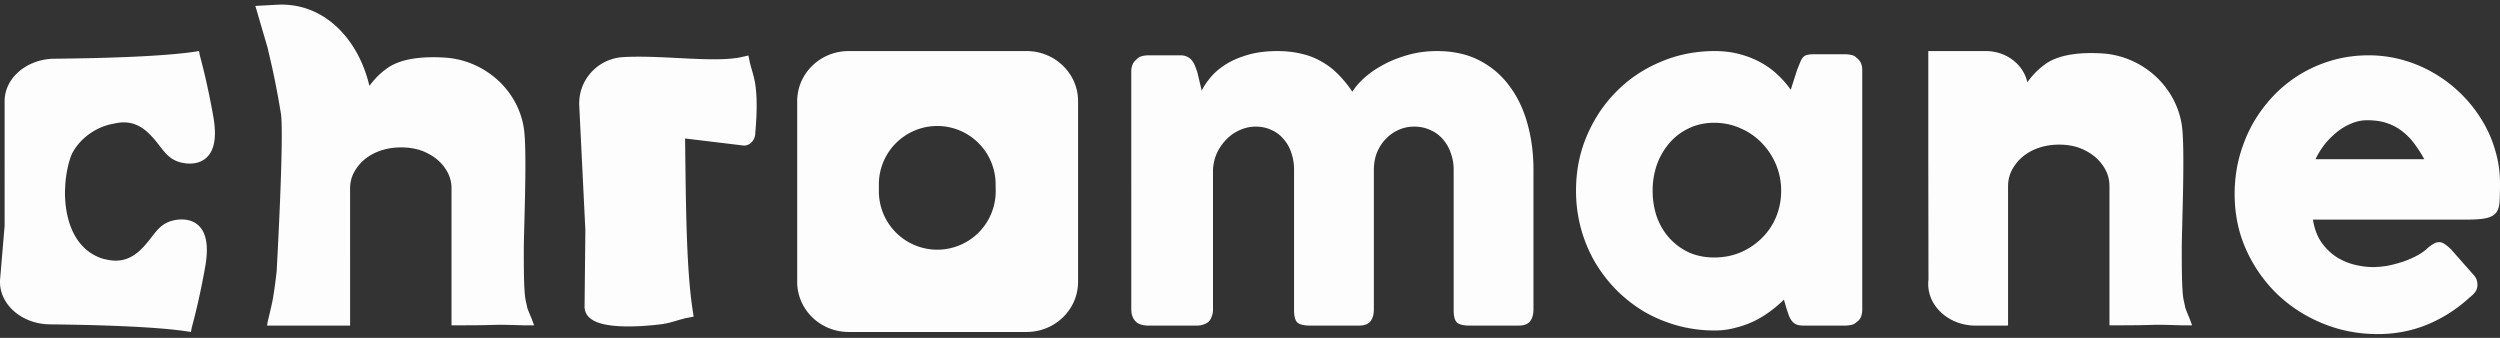 <svg width="370" height="50" fill="none" xmlns="http://www.w3.org/2000/svg"><rect width="100%" height="100%" fill="#333333" stroke="none"/><path d="M.02 41.27l.664-7.87V14.97c0-3.458 3.32-6.243 7.37-6.28 6.858-.062 16.042-.312 20.888-1.053l.513-.078.079.438c.023.134.093.4.21.848.114.437.267 1.025.45 1.778.365 1.507.847 3.668 1.372 6.599.659 3.682-.085 5.592-1.452 6.451-1.343.845-3.028.506-3.777.243-1.007-.353-1.638-.988-2.219-1.7-.167-.204-.33-.414-.497-.63-.426-.55-.878-1.134-1.504-1.756-1.2-1.193-2.336-1.592-3.263-1.69-.843-.09-1.55.06-2.095.176l-.203.043h-.005l-.004.001c-1.644.309-4.428 1.573-5.904 4.412-.524 1.264-.867 2.89-.984 4.612.005.216-.033.666-.033.666a15.785 15.785 0 00.298 3.623c.645 3.13 2.331 5.768 5.459 6.663.058.011.119.024.181.038.545.115 1.252.265 2.095.176.927-.099 2.063-.497 3.263-1.69.625-.622 1.078-1.207 1.504-1.757.167-.215.33-.425.497-.63.581-.712 1.212-1.347 2.219-1.7.749-.262 2.434-.6 3.777.243 1.366.86 2.11 2.77 1.452 6.452a109.972 109.972 0 01-1.373 6.598 87.97 87.97 0 01-.45 1.779c-.116.447-.186.714-.21.848l-.078.438-.514-.078c-4.724-.723-13.575-.979-20.373-1.049-4.256-.043-7.66-3.11-7.354-6.734zM311.072 7.903c-3.166-.185-6.433.124-8.499 1.682-1.156.871-1.816 1.636-2.526 2.578-.639-2.782-3.276-4.604-6.13-4.604h-8.529v15.42l.026 18.402c-.424 3.555 2.668 6.656 6.675 6.805l5.102-.001v-20.62c0-1.099.314-2.1.943-3.008.629-.954 1.516-1.718 2.66-2.291 1.2-.573 2.516-.86 3.945-.86 1.487 0 2.774.287 3.861.86 1.143.573 2.03 1.337 2.659 2.291a5.16 5.16 0 01.943 3.007v20.589l.759-.006c6.725.006 4.729-.154 8.827-.033h.002l1.112.033h1.526l-.368-1.006s-.594-1.383-.648-1.656c-.136-.696-.227-.96-.304-1.507-.206-1.469-.206-4.957-.206-7.16 0-3.15.529-14.96 0-18.342-.912-5.821-5.947-10.228-11.83-10.573zM65.82 8.524c-3.205-.198-6.53.095-8.624 1.649-1.156.857-1.816 1.61-2.526 2.538C53.07 5.847 48.003.314 40.966.701l-3.173.175 1.814 6.201s.09.419.202.885l.001.008c.11.46.259 1.081.436 1.874.353 1.588.82 3.865 1.326 6.953.508 3.088-.63 23.402-.63 23.402s-.35 3.17-.703 4.758a111.417 111.417 0 01-.434 1.874c-.113.47-.18.752-.204.893l-.076.462 12.289-.001V27.878c0-1.081.314-2.068.943-2.961.63-.94 1.516-1.693 2.66-2.257 1.2-.564 2.516-.846 3.945-.846 1.487 0 2.774.282 3.86.846 1.144.564 2.03 1.317 2.66 2.257.629.893.943 1.88.943 2.961v20.275l.759-.006c6.725.006 4.728-.151 8.827-.032h.002l1.111.032h1.527l-.368-.99s-.595-1.362-.648-1.63c-.136-.686-.227-.947-.304-1.485-.207-1.447-.207-4.882-.207-7.051 0-3.103.53-14.732 0-18.063C76.612 13.19 71.62 8.882 65.82 8.524z" fill="#FDFDFD"/><path fill-rule="evenodd" clip-rule="evenodd" d="M101.747 8.659c3.206.153 6.107.224 8.072-.23l.947-.218.206 1.011c.021.105.084.338.209.796l.101.354c.113.391.262.904.378 1.44.331 1.533.355 3.506.303 5.056a43.889 43.889 0 01-.162 2.554l-.016.16-.001.008c.013.503-.134.957-.435 1.332-.312.389-.718.6-1.186.623l-.041.002-8.731-1.051.032 2.51c.1 8.274.205 16.919 1.045 22.594l.187 1.267-1.063.197c-.141.027-.445.11-1.015.265-.132.036-.285.081-.455.131-.491.144-1.123.329-1.787.463l-.09-.529.067.533h-.002l-.007.002-.025.003a20.766 20.766 0 01-.46.061c-.312.039-.757.09-1.29.14-1.065.1-2.49.196-3.917.176-1.416-.02-2.88-.153-3.999-.534-.559-.19-1.077-.457-1.46-.843-.4-.402-.65-.935-.636-1.587l.117-11.277-.903-18.407c-.189-3.852 2.787-6.988 6.456-7.207 2.522-.15 5.407-.004 8.176.136l1.385.069zm57.808 6.323c0-4.1-3.409-7.423-7.614-7.423h-26.344c-4.205 0-7.614 3.323-7.614 7.423v26.725c0 4.1 3.409 7.424 7.614 7.424h26.344c4.205 0 7.614-3.324 7.614-7.424V14.982zM130.073 28.28a8.646 8.646 0 1017.291-.1l-.012-1.021a8.64 8.64 0 00-17.279.1v1.021z" fill="#FDFDFD"/><path d="M168.248 8.724a1.95 1.95 0 01.85-.441c.315-.063.609-.095.882-.095h4.755c.378 0 .704.074.977.22.273.127.504.305.693.536.189.231.336.494.441.788.126.294.241.598.346.913l.661 2.771c.315-.65.767-1.322 1.355-2.015.588-.693 1.333-1.323 2.236-1.89.903-.567 1.973-1.029 3.212-1.386 1.26-.377 2.73-.566 4.409-.566 1.323 0 2.52.136 3.591.409a10.25 10.25 0 012.96 1.165 10.655 10.655 0 012.457 1.89 17.126 17.126 0 012.078 2.551c.399-.65.987-1.333 1.764-2.047.798-.714 1.743-1.365 2.835-1.953 1.091-.588 2.309-1.07 3.653-1.449a15.752 15.752 0 014.283-.566c2.394 0 4.483.462 6.267 1.385a12.675 12.675 0 014.441 3.78c1.197 1.595 2.089 3.464 2.677 5.606.588 2.12.882 4.388.882 6.802v20.63c0 .797-.178 1.406-.535 1.826-.336.399-.882.598-1.638.598h-7.275c-.903 0-1.523-.147-1.858-.44-.336-.316-.504-.914-.504-1.796V25.132a7.06 7.06 0 00-.441-2.52 5.979 5.979 0 00-1.166-2.015 4.999 4.999 0 00-1.858-1.354c-.714-.336-1.511-.504-2.393-.504-.798 0-1.554.157-2.268.473a5.915 5.915 0 00-1.89 1.322c-.545.546-.986 1.218-1.322 2.016-.315.777-.473 1.638-.473 2.582v20.63c0 .797-.178 1.406-.535 1.826-.336.399-.882.598-1.638.598h-7.275c-.903 0-1.522-.147-1.858-.44-.336-.316-.504-.914-.504-1.796V25.132a7.56 7.56 0 00-.41-2.52 5.569 5.569 0 00-1.133-2.015 4.795 4.795 0 00-1.795-1.354c-.693-.336-1.481-.504-2.363-.504-.755 0-1.501.157-2.236.473a6.2 6.2 0 00-1.952 1.29 7.446 7.446 0 00-1.449 1.985c-.378.777-.598 1.638-.661 2.582v20.787c0 .357-.074.713-.221 1.07-.126.357-.325.63-.598.82a2.823 2.823 0 01-.788.346 3.133 3.133 0 01-.818.094h-7.118c-.903 0-1.554-.22-1.953-.661-.399-.441-.598-1.029-.598-1.764V10.52c0-.399.084-.766.252-1.102.189-.336.441-.599.756-.788l-.189.095zm107.364 37.132c0 .357-.063.703-.189 1.039a1.578 1.578 0 01-.63.756 1.57 1.57 0 01-.819.44 4.26 4.26 0 01-.819.095h-6.204c-.441 0-.798-.052-1.071-.157a1.792 1.792 0 01-.662-.504 3.29 3.29 0 01-.44-.756c-.105-.315-.221-.65-.347-1.008l-.409-1.417a17.589 17.589 0 01-1.953 1.67 14.897 14.897 0 01-2.394 1.48c-.86.42-1.795.755-2.803 1.007-.986.273-2.015.41-3.086.41-1.911 0-3.748-.242-5.511-.725a21.122 21.122 0 01-4.914-2.047 21.132 21.132 0 01-4.125-3.212 21.548 21.548 0 01-3.213-4.19 20.973 20.973 0 01-2.047-4.944 21.245 21.245 0 01-.724-5.574c0-2.919.535-5.627 1.606-8.126 1.071-2.52 2.53-4.703 4.378-6.55 1.847-1.87 4.02-3.328 6.519-4.378 2.499-1.071 5.176-1.606 8.031-1.606 1.302 0 2.509.147 3.622.44 1.134.294 2.163.693 3.086 1.197a11.715 11.715 0 012.551 1.827 13.48 13.48 0 011.985 2.268l.913-2.866.504-1.26c.147-.336.294-.578.441-.725.168-.168.367-.273.598-.315.231-.063.556-.094.976-.094h4.693c.231 0 .504.031.819.094.315.063.588.21.819.441.294.231.504.494.63.788.126.294.189.63.189 1.008v35.494zM244.59 28.219c0 1.386.21 2.687.63 3.905.441 1.197 1.06 2.236 1.858 3.118a8.993 8.993 0 002.866 2.11c1.134.504 2.383.756 3.748.756 1.406 0 2.708-.252 3.905-.756a9.994 9.994 0 003.149-2.11 9.415 9.415 0 002.11-3.118 10.11 10.11 0 00.756-3.905 9.95 9.95 0 00-.756-3.843 10.044 10.044 0 00-2.11-3.212 9.495 9.495 0 00-3.149-2.173c-1.197-.546-2.499-.819-3.905-.819-1.365 0-2.614.273-3.748.819a8.58 8.58 0 00-2.866 2.173 10.147 10.147 0 00-1.858 3.212 11.702 11.702 0 00-.63 3.843zm120.906 15.81a21.229 21.229 0 01-6.236 4c-2.309.945-4.755 1.417-7.338 1.417-2.876 0-5.595-.525-8.157-1.575-2.561-1.05-4.808-2.498-6.74-4.346-1.931-1.869-3.464-4.063-4.598-6.582-1.133-2.52-1.7-5.26-1.7-8.22 0-1.848.22-3.633.661-5.354a22.085 22.085 0 011.921-4.882 21.055 21.055 0 013.024-4.157 19.224 19.224 0 013.999-3.275 19.638 19.638 0 014.788-2.11c1.721-.505 3.537-.757 5.448-.757 1.743 0 3.433.231 5.071.693a19.444 19.444 0 014.598 1.953 19.83 19.83 0 013.968 3.024 20.183 20.183 0 013.087 3.873 17.857 17.857 0 011.984 4.472c.483 1.575.724 3.202.724 4.882 0 1.092-.021 1.984-.063 2.677-.021.693-.178 1.25-.472 1.67-.294.398-.788.682-1.481.85-.672.147-1.669.22-2.992.22h-22.675c.209 1.344.629 2.467 1.259 3.37.651.903 1.397 1.627 2.236 2.173a9.11 9.11 0 002.677 1.134c.945.23 1.838.346 2.677.346.756 0 1.533-.073 2.331-.22a19.41 19.41 0 002.299-.63 14.265 14.265 0 002.047-.913c.63-.357 1.134-.725 1.512-1.103a5.94 5.94 0 01.85-.598c.252-.147.515-.22.788-.22s.546.094.818.283c.294.189.62.462.977.819l3.338 3.78c.231.272.378.524.441.755.063.21.095.43.095.661 0 .42-.116.788-.347 1.103a4.17 4.17 0 01-.819.787zm-15.148-26.235c-.819 0-1.617.168-2.394.504a8.692 8.692 0 00-2.142 1.291 11.807 11.807 0 00-1.826 1.859 11.875 11.875 0 00-1.292 2.11h16.094a17.434 17.434 0 00-1.449-2.268 9.116 9.116 0 00-1.763-1.827 7.369 7.369 0 00-2.268-1.228c-.84-.294-1.827-.44-2.96-.44z" fill="#FDFDFD"/></svg>